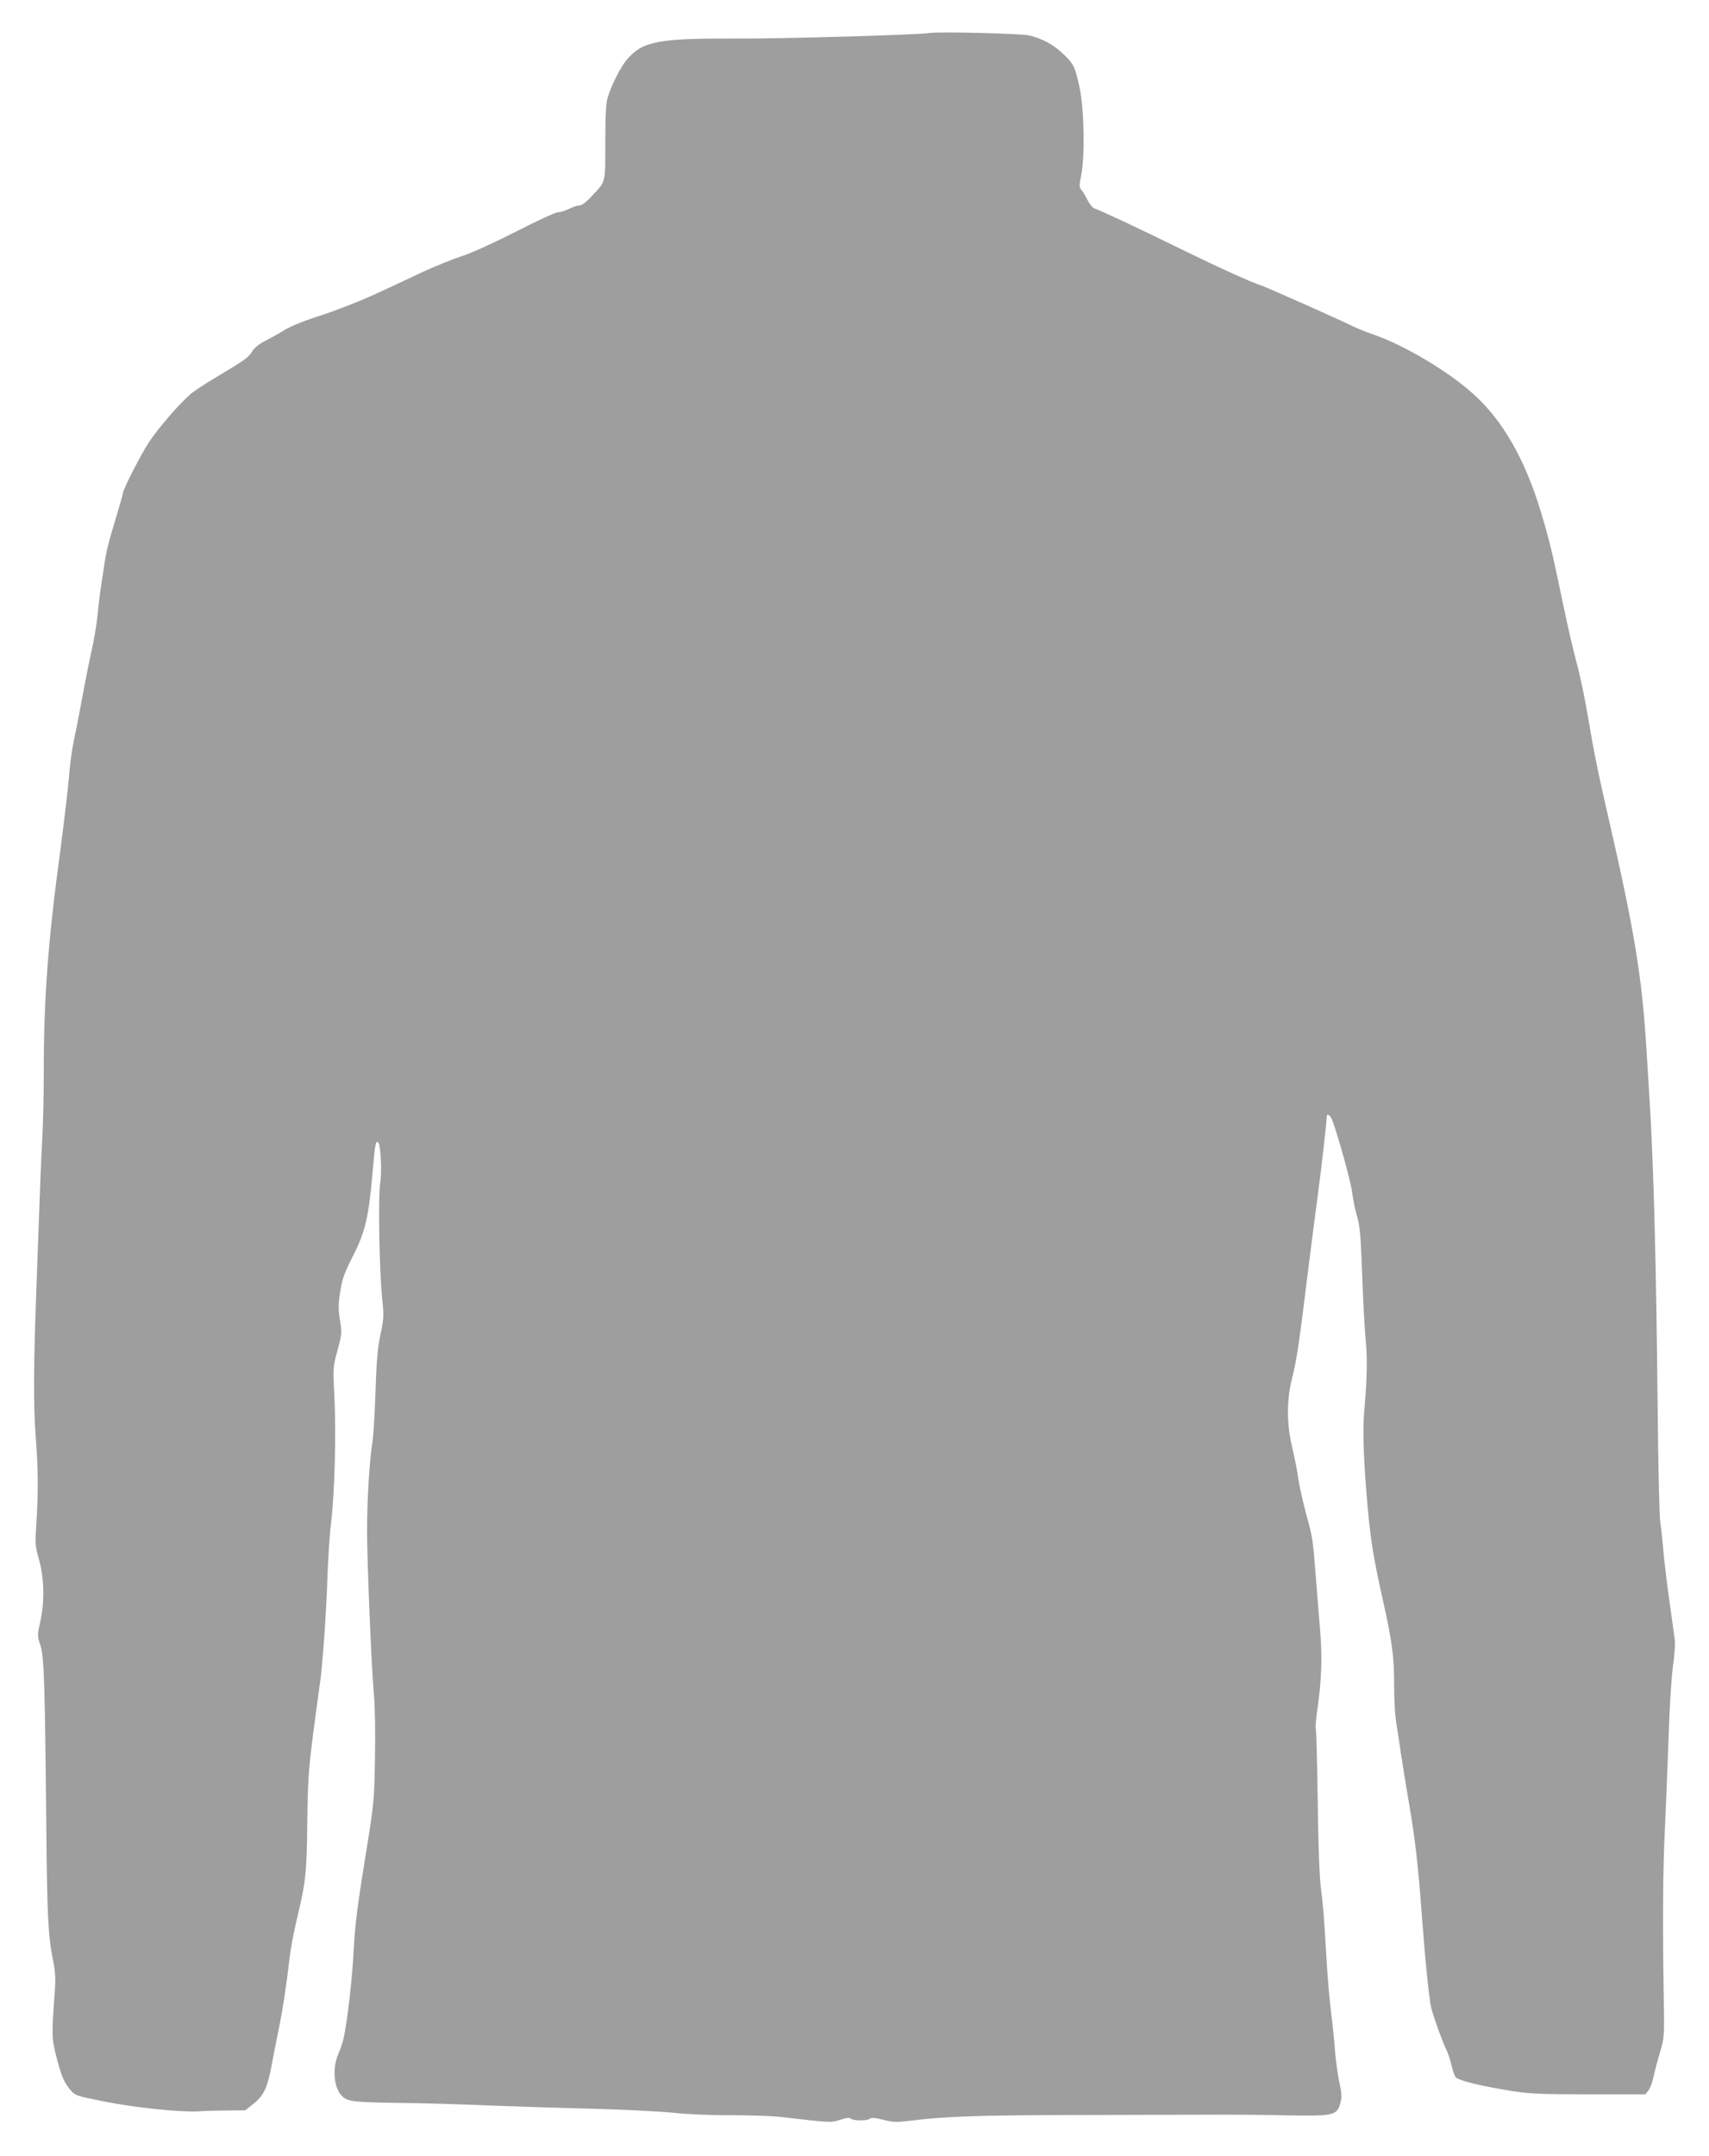<?xml version="1.0" standalone="no"?>
<!DOCTYPE svg PUBLIC "-//W3C//DTD SVG 20010904//EN"
 "http://www.w3.org/TR/2001/REC-SVG-20010904/DTD/svg10.dtd">
<svg version="1.0" xmlns="http://www.w3.org/2000/svg"
 width="1015pt" height="1280pt" viewBox="0 0 1015 1280"
 preserveAspectRatio="xMidYMid meet">
<g transform="translate(0,1280) scale(0.1,-0.1)"
fill="#9e9e9e" stroke="none">
<path d="M5520 12604 c-75 -11 -853 -34 -1140 -33 -468 2 -558 -15 -652 -119
-38 -42 -97 -156 -119 -232 -10 -32 -14 -109 -14 -265 0 -248 5 -229 -83 -322
-30 -33 -57 -53 -71 -53 -12 0 -39 -9 -61 -20 -22 -11 -51 -20 -65 -20 -14 0
-126 -51 -248 -114 -130 -66 -263 -127 -322 -146 -55 -18 -161 -61 -235 -95
-74 -35 -202 -95 -285 -133 -82 -38 -223 -93 -311 -122 -101 -32 -186 -66
-225 -90 -35 -22 -88 -51 -118 -66 -33 -17 -61 -40 -73 -60 -21 -36 -45 -53
-208 -150 -63 -37 -133 -83 -155 -101 -66 -56 -194 -203 -250 -288 -50 -76
-155 -282 -155 -303 0 -5 -16 -63 -36 -128 -55 -184 -62 -212 -78 -319 -8 -55
-18 -118 -21 -140 -3 -22 -10 -80 -15 -130 -4 -49 -20 -144 -34 -210 -15 -66
-35 -167 -46 -225 -11 -58 -25 -132 -31 -165 -6 -33 -20 -103 -31 -155 -11
-52 -24 -147 -28 -210 -5 -63 -29 -266 -53 -450 -71 -520 -97 -869 -97 -1293
0 -143 -4 -334 -10 -425 -5 -92 -14 -313 -20 -492 -7 -179 -13 -365 -15 -415
-15 -389 -17 -667 -4 -831 16 -203 17 -341 5 -529 -8 -118 -7 -137 13 -205 33
-113 37 -253 12 -369 -20 -93 -20 -95 -1 -150 22 -66 27 -233 35 -1081 5 -535
11 -645 41 -795 12 -58 15 -105 10 -170 -20 -270 -19 -285 7 -390 30 -118 46
-158 85 -204 28 -33 36 -36 193 -67 186 -38 458 -66 569 -60 41 3 121 5 176 5
l101 1 52 42 c59 48 81 96 106 235 9 48 27 140 40 203 25 122 48 275 65 426 5
50 26 157 45 238 51 210 57 270 60 571 3 233 7 303 34 515 18 135 36 272 41
305 15 95 39 432 45 640 4 105 13 249 22 320 21 180 30 536 19 742 -9 170 -9
174 18 274 27 98 27 106 15 180 -10 63 -10 95 0 159 13 88 24 118 81 230 70
138 91 229 114 503 13 151 18 178 32 164 15 -14 23 -175 12 -242 -13 -83 -5
-526 12 -687 10 -98 10 -116 -10 -210 -17 -80 -24 -157 -30 -343 -4 -132 -13
-269 -19 -305 -17 -101 -31 -342 -31 -522 1 -208 26 -807 40 -960 7 -69 10
-226 7 -380 -4 -263 -4 -264 -61 -618 -45 -277 -59 -396 -66 -540 -9 -168 -37
-412 -60 -516 -5 -23 -19 -63 -31 -90 -37 -85 -26 -206 24 -251 33 -31 68 -35
336 -39 135 -1 363 -8 506 -14 143 -6 422 -15 620 -20 198 -5 422 -16 498 -24
81 -9 226 -16 350 -15 117 0 248 -5 292 -10 309 -36 300 -35 355 -17 37 12 56
14 63 7 14 -14 100 -14 113 -1 8 8 32 6 79 -6 59 -15 80 -16 159 -6 196 25
403 33 951 34 314 1 680 2 815 2 135 1 349 -1 475 -4 274 -5 296 0 315 71 10
36 9 58 -5 124 -10 44 -21 127 -26 185 -4 58 -14 159 -23 225 -8 66 -20 199
-26 295 -17 290 -20 330 -35 450 -9 74 -16 261 -19 520 -3 223 -8 413 -11 422
-4 9 1 65 10 125 23 160 29 302 16 453 -6 74 -18 221 -26 325 -18 228 -17 228
-60 385 -18 69 -39 161 -45 205 -6 44 -22 126 -36 183 -33 142 -33 278 0 410
27 107 38 175 96 647 22 176 49 385 60 465 17 125 50 416 50 441 0 20 21 7 31
-18 35 -92 112 -370 120 -435 5 -43 18 -106 29 -141 16 -52 22 -114 30 -343 5
-153 15 -328 21 -389 11 -108 8 -242 -10 -440 -9 -109 -1 -304 23 -569 19
-198 34 -288 87 -528 56 -247 69 -341 69 -512 0 -82 5 -176 10 -210 6 -33 19
-122 30 -196 11 -74 34 -213 50 -308 34 -198 53 -359 75 -662 20 -268 43 -493
56 -545 14 -54 67 -202 89 -245 10 -19 23 -60 30 -90 7 -31 18 -64 25 -73 14
-20 160 -55 345 -84 94 -15 177 -18 448 -18 l334 0 18 23 c10 12 24 48 30 80
7 31 24 98 39 147 26 89 26 94 22 335 -7 444 -5 752 7 990 6 129 16 375 22
545 5 175 17 359 26 423 9 61 14 131 11 155 -3 23 -17 123 -31 222 -14 99 -30
232 -36 295 -5 63 -14 147 -20 185 -5 39 -12 342 -15 675 -9 874 -23 1406 -46
1795 -6 94 -14 240 -20 325 -26 434 -70 704 -224 1375 -63 272 -90 405 -125
615 -17 102 -46 241 -65 310 -19 69 -55 224 -80 345 -65 313 -81 381 -131 547
-96 322 -231 557 -412 716 -146 130 -399 280 -577 343 -50 17 -111 42 -137 55
-66 33 -508 230 -538 239 -59 19 -263 111 -500 228 -240 117 -454 218 -492
230 -9 3 -27 25 -39 49 -12 24 -28 51 -36 60 -14 15 -14 26 -2 85 23 113 18
396 -9 521 -26 124 -36 145 -100 204 -58 55 -126 91 -202 108 -52 11 -533 23
-590 14z"/>
</g>
</svg>
